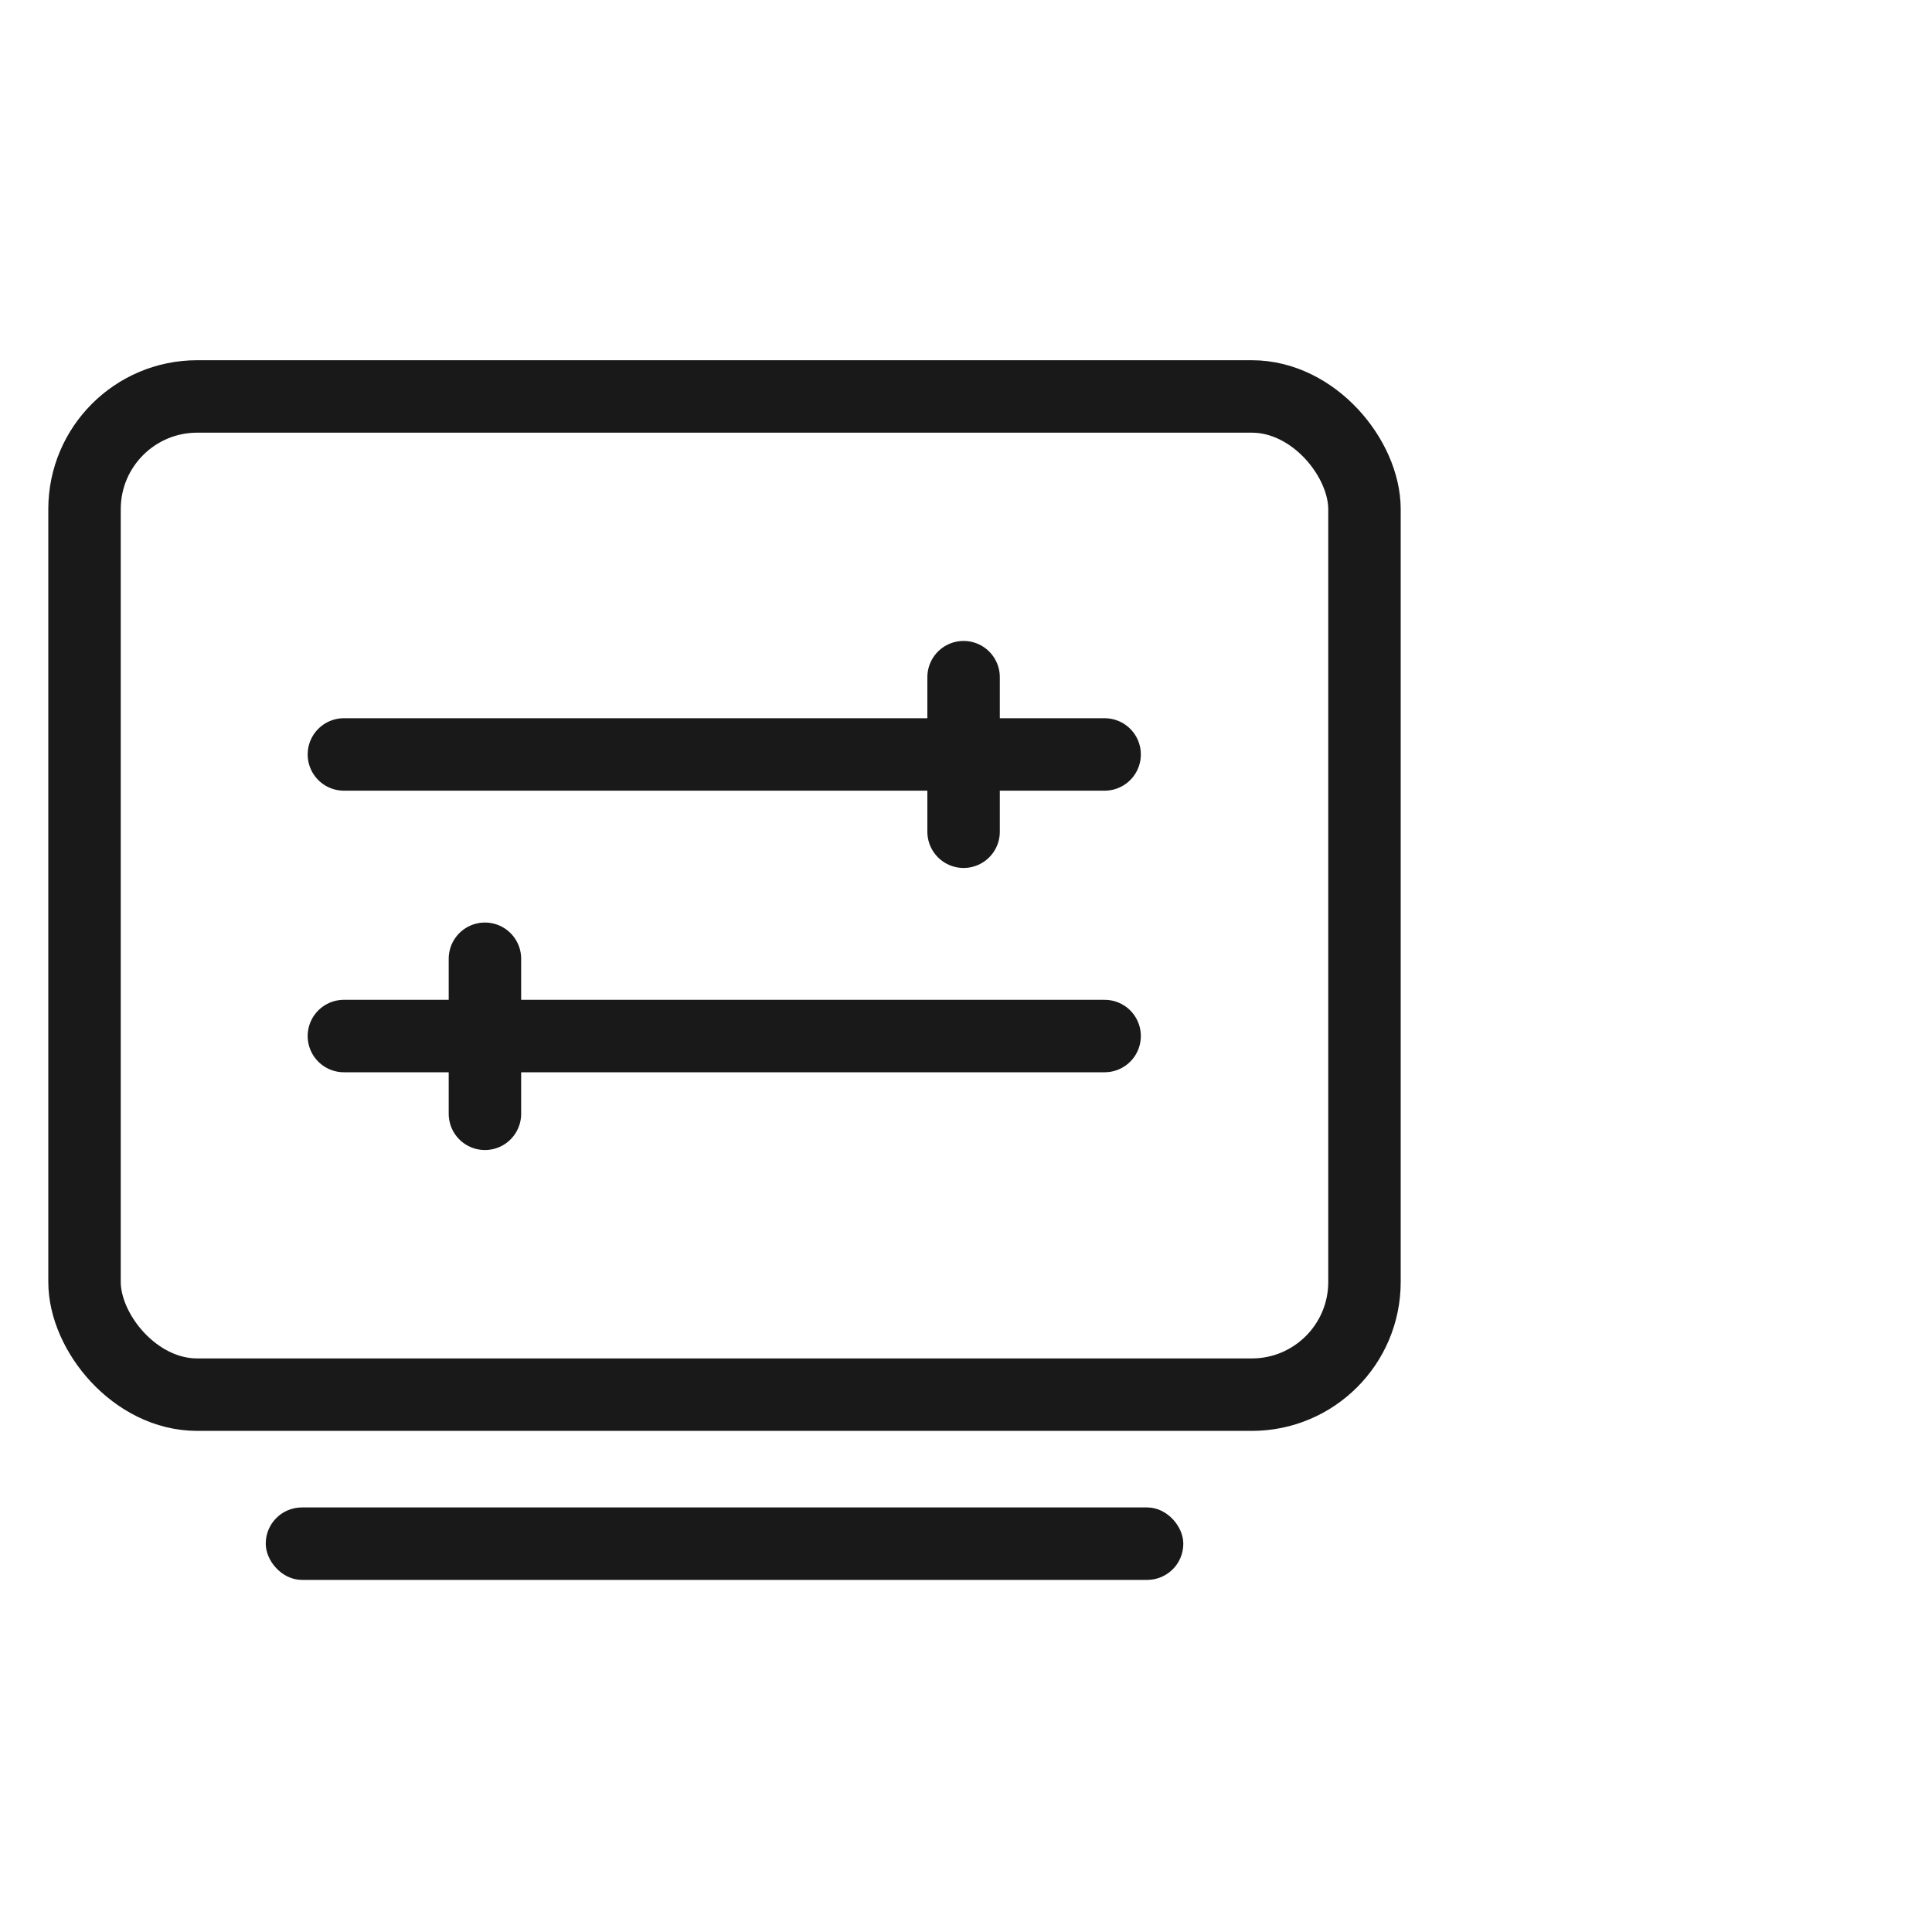 <svg width="40" height="40" viewBox="0 0 40 40" fill="none" xmlns="http://www.w3.org/2000/svg" xmlns:xlink="http://www.w3.org/1999/xlink">
	<desc>
			Created with Pixso.
	</desc>
	<defs/>
	<g opacity="0">
		<rect id="矩形 40" width="40" height="40" fill="#C4C4C4" fill-opacity="1"/>
	</g>
	<g opacity="0">
		<rect id="矩形" x="1" y="6" width="28" height="28" fill="#D8D8D8" fill-opacity="1"/>
		<rect id="矩形" x="1.75" y="6.75" width="26.5" height="26.5" stroke="#979797" stroke-opacity="0" stroke-width="1.5"/>
	</g>
	<rect id="矩形" x="1" y="7.458" rx="2.333" width="28" height="22.167" fill="#967C7B" fill-opacity="0"/>
	<rect id="矩形" x="1.75" y="8.208" rx="2.333" width="26.5" height="20.667" stroke="#191919" stroke-opacity="1" stroke-width="1.5"/>
	<path id="矢量 65" d="M7.12 15.62L22.87 15.62" stroke="#191919" stroke-opacity="1" stroke-width="1.5" stroke-linecap="round"/>
	<path id="矢量 66" d="M19.95 14.02L19.95 17.22" stroke="#191919" stroke-opacity="1" stroke-width="1.5" stroke-linecap="round"/>
	<path id="矢量 65" d="M7.12 21.45L22.87 21.45" stroke="#191919" stroke-opacity="1" stroke-width="1.5" stroke-linecap="round"/>
	<path id="矢量 66" d="M10.04 19.85L10.04 23.06" stroke="#191919" stroke-opacity="1" stroke-width="1.5" stroke-linecap="round"/>
	<rect id="矩形" x="5.667" y="31.375" rx="0.583" width="18.667" height="1.17" fill="#191919" fill-opacity="1"/>
	<rect id="矩形" x="5.667" y="31.375" rx="0.583" width="18.667" height="1.17" stroke="#191919" stroke-opacity="1" stroke-width="0.33"/>
</svg>
